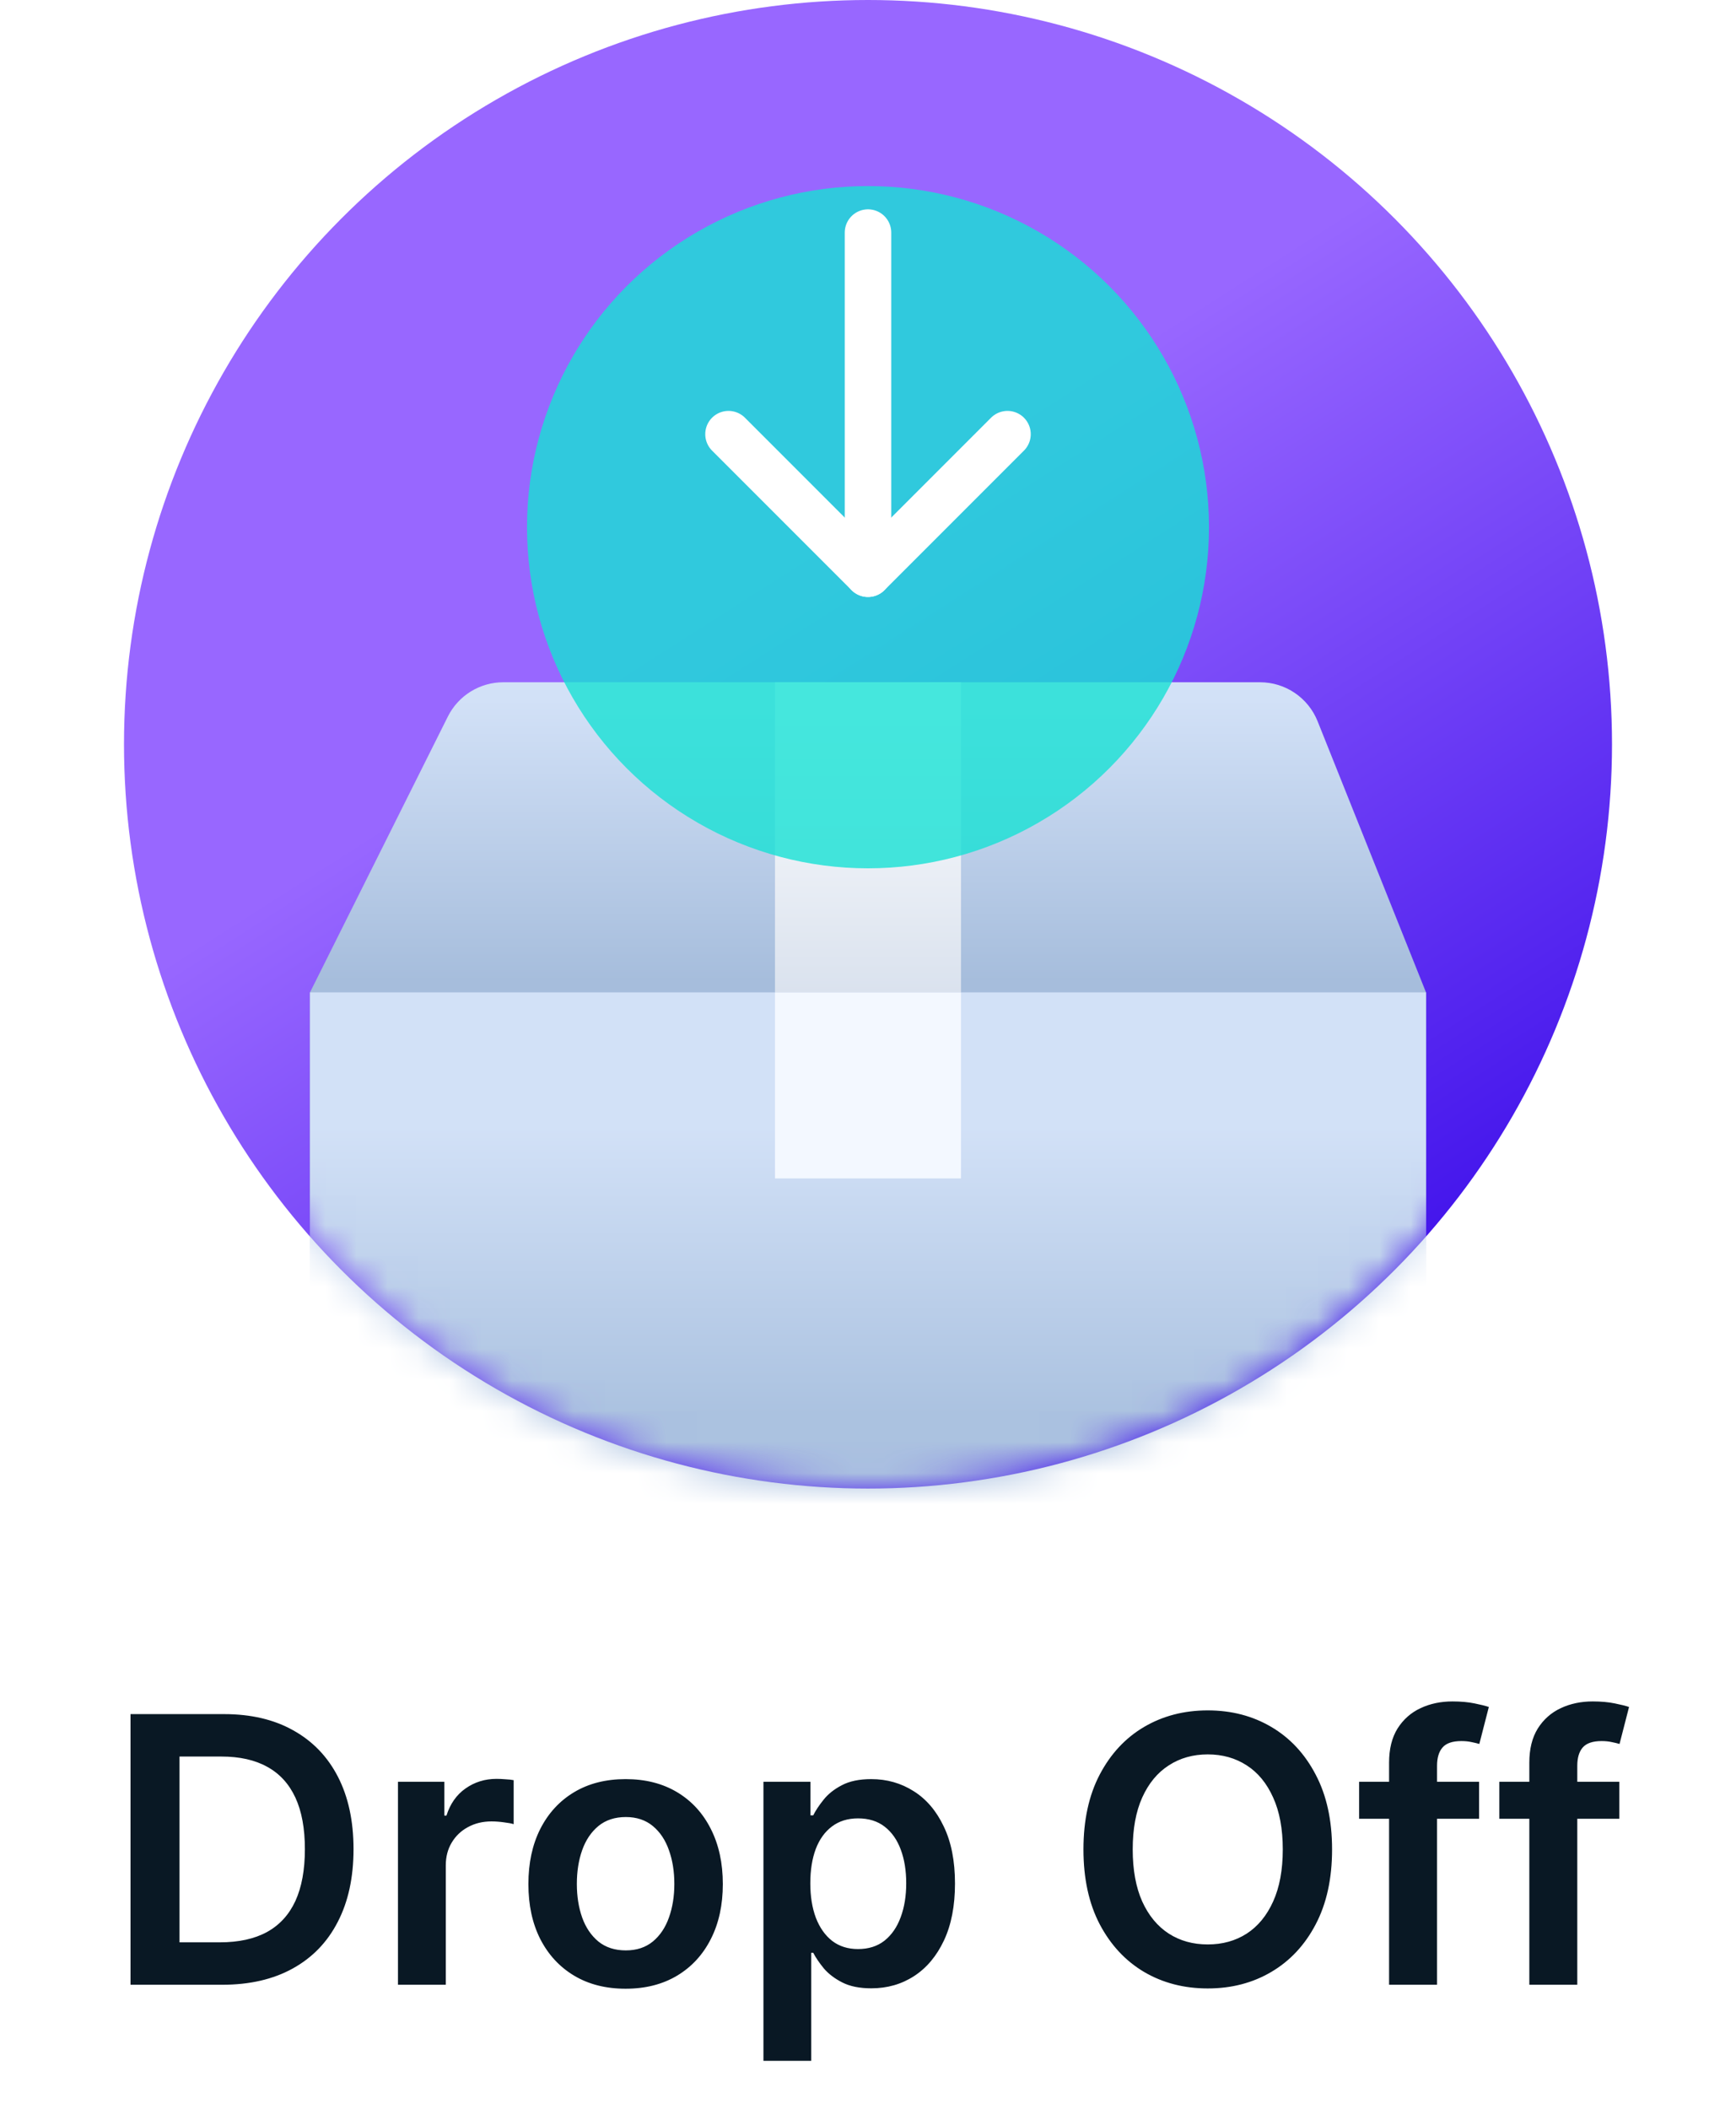 <svg width="56" height="68" viewBox="0 0 56 68" fill="none" xmlns="http://www.w3.org/2000/svg">
<circle cx="28" cy="24" r="24" fill="url(#paint0_linear_2665_9173)"/>
<mask id="mask0_2665_9173" style="mask-type:alpha" maskUnits="userSpaceOnUse" x="4" y="0" width="48" height="48">
<circle cx="28" cy="24" r="24" fill="#BBD2F1"/>
</mask>
<g mask="url(#mask0_2665_9173)">
<path d="M14.447 23.106C14.786 22.428 15.479 22 16.236 22H40.646C41.464 22 42.199 22.498 42.503 23.257L46 32V60H10V32L14.447 23.106Z" fill="url(#paint1_linear_2665_9173)"/>
<rect x="10" y="32" width="36" height="23" fill="url(#paint2_linear_2665_9173)"/>
<rect x="25" y="22" width="6" height="10" fill="url(#paint3_linear_2665_9173)"/>
<rect x="25" y="32" width="6" height="6" fill="#F3F8FF"/>
</g>
<g opacity="0.8" filter="url(#filter0_d_2665_9173)">
<circle cx="28" cy="13" r="11" fill="#17E1D5"/>
</g>
<g clip-path="url(#clip0_2665_9173)">
<path d="M28 7.5V18.5" stroke="white" stroke-width="1.5" stroke-linecap="round" stroke-linejoin="round"/>
<path d="M23.5 14L28 18.5L32.5 14" stroke="white" stroke-width="1.5" stroke-linecap="round" stroke-linejoin="round"/>
</g>
<path d="M7.168 64H4.21V55.273H7.227C8.094 55.273 8.838 55.447 9.46 55.797C10.085 56.144 10.566 56.642 10.901 57.293C11.236 57.943 11.404 58.722 11.404 59.628C11.404 60.537 11.235 61.318 10.896 61.972C10.561 62.625 10.077 63.126 9.443 63.476C8.813 63.825 8.054 64 7.168 64ZM5.791 62.632H7.091C7.699 62.632 8.206 62.521 8.612 62.3C9.019 62.075 9.324 61.742 9.529 61.298C9.733 60.852 9.835 60.295 9.835 59.628C9.835 58.96 9.733 58.406 9.529 57.966C9.324 57.523 9.021 57.192 8.621 56.973C8.223 56.751 7.729 56.641 7.138 56.641H5.791V62.632ZM12.838 64V57.455H14.333V58.545H14.402C14.521 58.168 14.725 57.876 15.015 57.672C15.308 57.465 15.642 57.361 16.017 57.361C16.102 57.361 16.197 57.365 16.302 57.374C16.41 57.379 16.5 57.389 16.57 57.403V58.822C16.505 58.8 16.401 58.78 16.259 58.763C16.12 58.743 15.985 58.733 15.855 58.733C15.573 58.733 15.32 58.794 15.096 58.916C14.874 59.035 14.7 59.202 14.572 59.415C14.444 59.628 14.38 59.874 14.38 60.152V64H12.838ZM20.181 64.128C19.542 64.128 18.988 63.987 18.519 63.706C18.05 63.425 17.687 63.031 17.428 62.526C17.172 62.02 17.045 61.429 17.045 60.753C17.045 60.077 17.172 59.484 17.428 58.976C17.687 58.467 18.05 58.072 18.519 57.791C18.988 57.51 19.542 57.369 20.181 57.369C20.82 57.369 21.374 57.51 21.843 57.791C22.312 58.072 22.674 58.467 22.93 58.976C23.188 59.484 23.317 60.077 23.317 60.753C23.317 61.429 23.188 62.02 22.93 62.526C22.674 63.031 22.312 63.425 21.843 63.706C21.374 63.987 20.82 64.128 20.181 64.128ZM20.189 62.892C20.536 62.892 20.826 62.797 21.059 62.606C21.292 62.413 21.465 62.155 21.579 61.831C21.695 61.507 21.753 61.146 21.753 60.749C21.753 60.348 21.695 59.986 21.579 59.662C21.465 59.335 21.292 59.075 21.059 58.882C20.826 58.689 20.536 58.592 20.189 58.592C19.834 58.592 19.539 58.689 19.303 58.882C19.07 59.075 18.895 59.335 18.779 59.662C18.665 59.986 18.608 60.348 18.608 60.749C18.608 61.146 18.665 61.507 18.779 61.831C18.895 62.155 19.07 62.413 19.303 62.606C19.539 62.797 19.834 62.892 20.189 62.892ZM24.627 66.454V57.455H26.144V58.537H26.233C26.313 58.378 26.425 58.209 26.57 58.03C26.715 57.848 26.911 57.693 27.158 57.565C27.405 57.435 27.72 57.369 28.104 57.369C28.61 57.369 29.066 57.499 29.472 57.757C29.881 58.013 30.205 58.392 30.443 58.895C30.685 59.395 30.806 60.008 30.806 60.736C30.806 61.455 30.688 62.065 30.452 62.568C30.216 63.071 29.895 63.455 29.489 63.719C29.083 63.983 28.622 64.115 28.108 64.115C27.733 64.115 27.422 64.053 27.175 63.928C26.928 63.803 26.729 63.652 26.578 63.476C26.431 63.297 26.316 63.128 26.233 62.969H26.169V66.454H24.627ZM26.139 60.727C26.139 61.151 26.199 61.521 26.318 61.84C26.441 62.158 26.615 62.406 26.843 62.585C27.073 62.761 27.351 62.849 27.678 62.849C28.019 62.849 28.304 62.758 28.534 62.577C28.764 62.392 28.938 62.141 29.054 61.822C29.174 61.501 29.233 61.136 29.233 60.727C29.233 60.321 29.175 59.96 29.058 59.645C28.942 59.33 28.769 59.082 28.538 58.903C28.308 58.724 28.021 58.635 27.678 58.635C27.348 58.635 27.068 58.722 26.838 58.895C26.608 59.068 26.433 59.311 26.314 59.624C26.198 59.936 26.139 60.304 26.139 60.727ZM42.97 59.636C42.97 60.577 42.794 61.382 42.441 62.053C42.092 62.72 41.614 63.231 41.009 63.587C40.407 63.942 39.724 64.119 38.96 64.119C38.196 64.119 37.511 63.942 36.906 63.587C36.303 63.229 35.826 62.716 35.474 62.048C35.124 61.378 34.95 60.574 34.95 59.636C34.95 58.696 35.124 57.892 35.474 57.224C35.826 56.554 36.303 56.041 36.906 55.686C37.511 55.331 38.196 55.153 38.96 55.153C39.724 55.153 40.407 55.331 41.009 55.686C41.614 56.041 42.092 56.554 42.441 57.224C42.794 57.892 42.97 58.696 42.97 59.636ZM41.38 59.636C41.38 58.974 41.276 58.416 41.069 57.962C40.864 57.504 40.58 57.159 40.217 56.926C39.853 56.69 39.434 56.572 38.96 56.572C38.485 56.572 38.066 56.69 37.703 56.926C37.339 57.159 37.053 57.504 36.846 57.962C36.642 58.416 36.539 58.974 36.539 59.636C36.539 60.298 36.642 60.858 36.846 61.315C37.053 61.77 37.339 62.115 37.703 62.351C38.066 62.584 38.485 62.7 38.96 62.7C39.434 62.7 39.853 62.584 40.217 62.351C40.58 62.115 40.864 61.77 41.069 61.315C41.276 60.858 41.38 60.298 41.38 59.636ZM47.712 57.455V58.648H43.842V57.455H47.712ZM44.809 64V56.837C44.809 56.396 44.9 56.03 45.082 55.737C45.267 55.445 45.514 55.226 45.824 55.081C46.133 54.936 46.477 54.864 46.855 54.864C47.122 54.864 47.359 54.885 47.567 54.928C47.774 54.97 47.927 55.008 48.027 55.043L47.72 56.236C47.655 56.216 47.572 56.196 47.473 56.176C47.373 56.153 47.263 56.142 47.14 56.142C46.853 56.142 46.65 56.212 46.531 56.351C46.415 56.487 46.356 56.683 46.356 56.939V64H44.809ZM52.235 57.455V58.648H48.366V57.455H52.235ZM49.333 64V56.837C49.333 56.396 49.424 56.03 49.606 55.737C49.79 55.445 50.038 55.226 50.347 55.081C50.657 54.936 51.001 54.864 51.378 54.864C51.645 54.864 51.883 54.885 52.09 54.928C52.297 54.97 52.451 55.008 52.55 55.043L52.243 56.236C52.178 56.216 52.096 56.196 51.996 56.176C51.897 56.153 51.786 56.142 51.664 56.142C51.377 56.142 51.174 56.212 51.054 56.351C50.938 56.487 50.88 56.683 50.88 56.939V64H49.333Z" fill="#091824"/>
<defs>
<filter id="filter0_d_2665_9173" x="13" y="2" width="30" height="30" filterUnits="userSpaceOnUse" color-interpolation-filters="sRGB">
<feFlood flood-opacity="0" result="BackgroundImageFix"/>
<feColorMatrix in="SourceAlpha" type="matrix" values="0 0 0 0 0 0 0 0 0 0 0 0 0 0 0 0 0 0 127 0" result="hardAlpha"/>
<feOffset dy="4"/>
<feGaussianBlur stdDeviation="2"/>
<feComposite in2="hardAlpha" operator="out"/>
<feColorMatrix type="matrix" values="0 0 0 0 0 0 0 0 0 0 0 0 0 0 0 0 0 0 0.25 0"/>
<feBlend mode="normal" in2="BackgroundImageFix" result="effect1_dropShadow_2665_9173"/>
<feBlend mode="normal" in="SourceGraphic" in2="effect1_dropShadow_2665_9173" result="shape"/>
</filter>
<linearGradient id="paint0_linear_2665_9173" x1="7.5" y1="-2.5" x2="55" y2="72" gradientUnits="userSpaceOnUse">
<stop offset="0.307" stop-color="#9867FF"/>
<stop offset="0.728" stop-color="#2E00E7"/>
</linearGradient>
<linearGradient id="paint1_linear_2665_9173" x1="28" y1="16.5" x2="28" y2="60" gradientUnits="userSpaceOnUse">
<stop offset="0.139" stop-color="#D2E1F7"/>
<stop offset="0.348" stop-color="#A6BDDC"/>
</linearGradient>
<linearGradient id="paint2_linear_2665_9173" x1="28" y1="32" x2="28" y2="55" gradientUnits="userSpaceOnUse">
<stop offset="0.188" stop-color="#D2E1F7"/>
<stop offset="0.593" stop-color="#ABC2E0"/>
</linearGradient>
<linearGradient id="paint3_linear_2665_9173" x1="28" y1="16" x2="28" y2="32" gradientUnits="userSpaceOnUse">
<stop offset="0.411" stop-color="white"/>
<stop offset="1" stop-color="#DAE2EE"/>
</linearGradient>
<clipPath id="clip0_2665_9173">
<rect width="16" height="16" fill="white" transform="translate(20 5)"/>
</clipPath>
</defs>
</svg>
